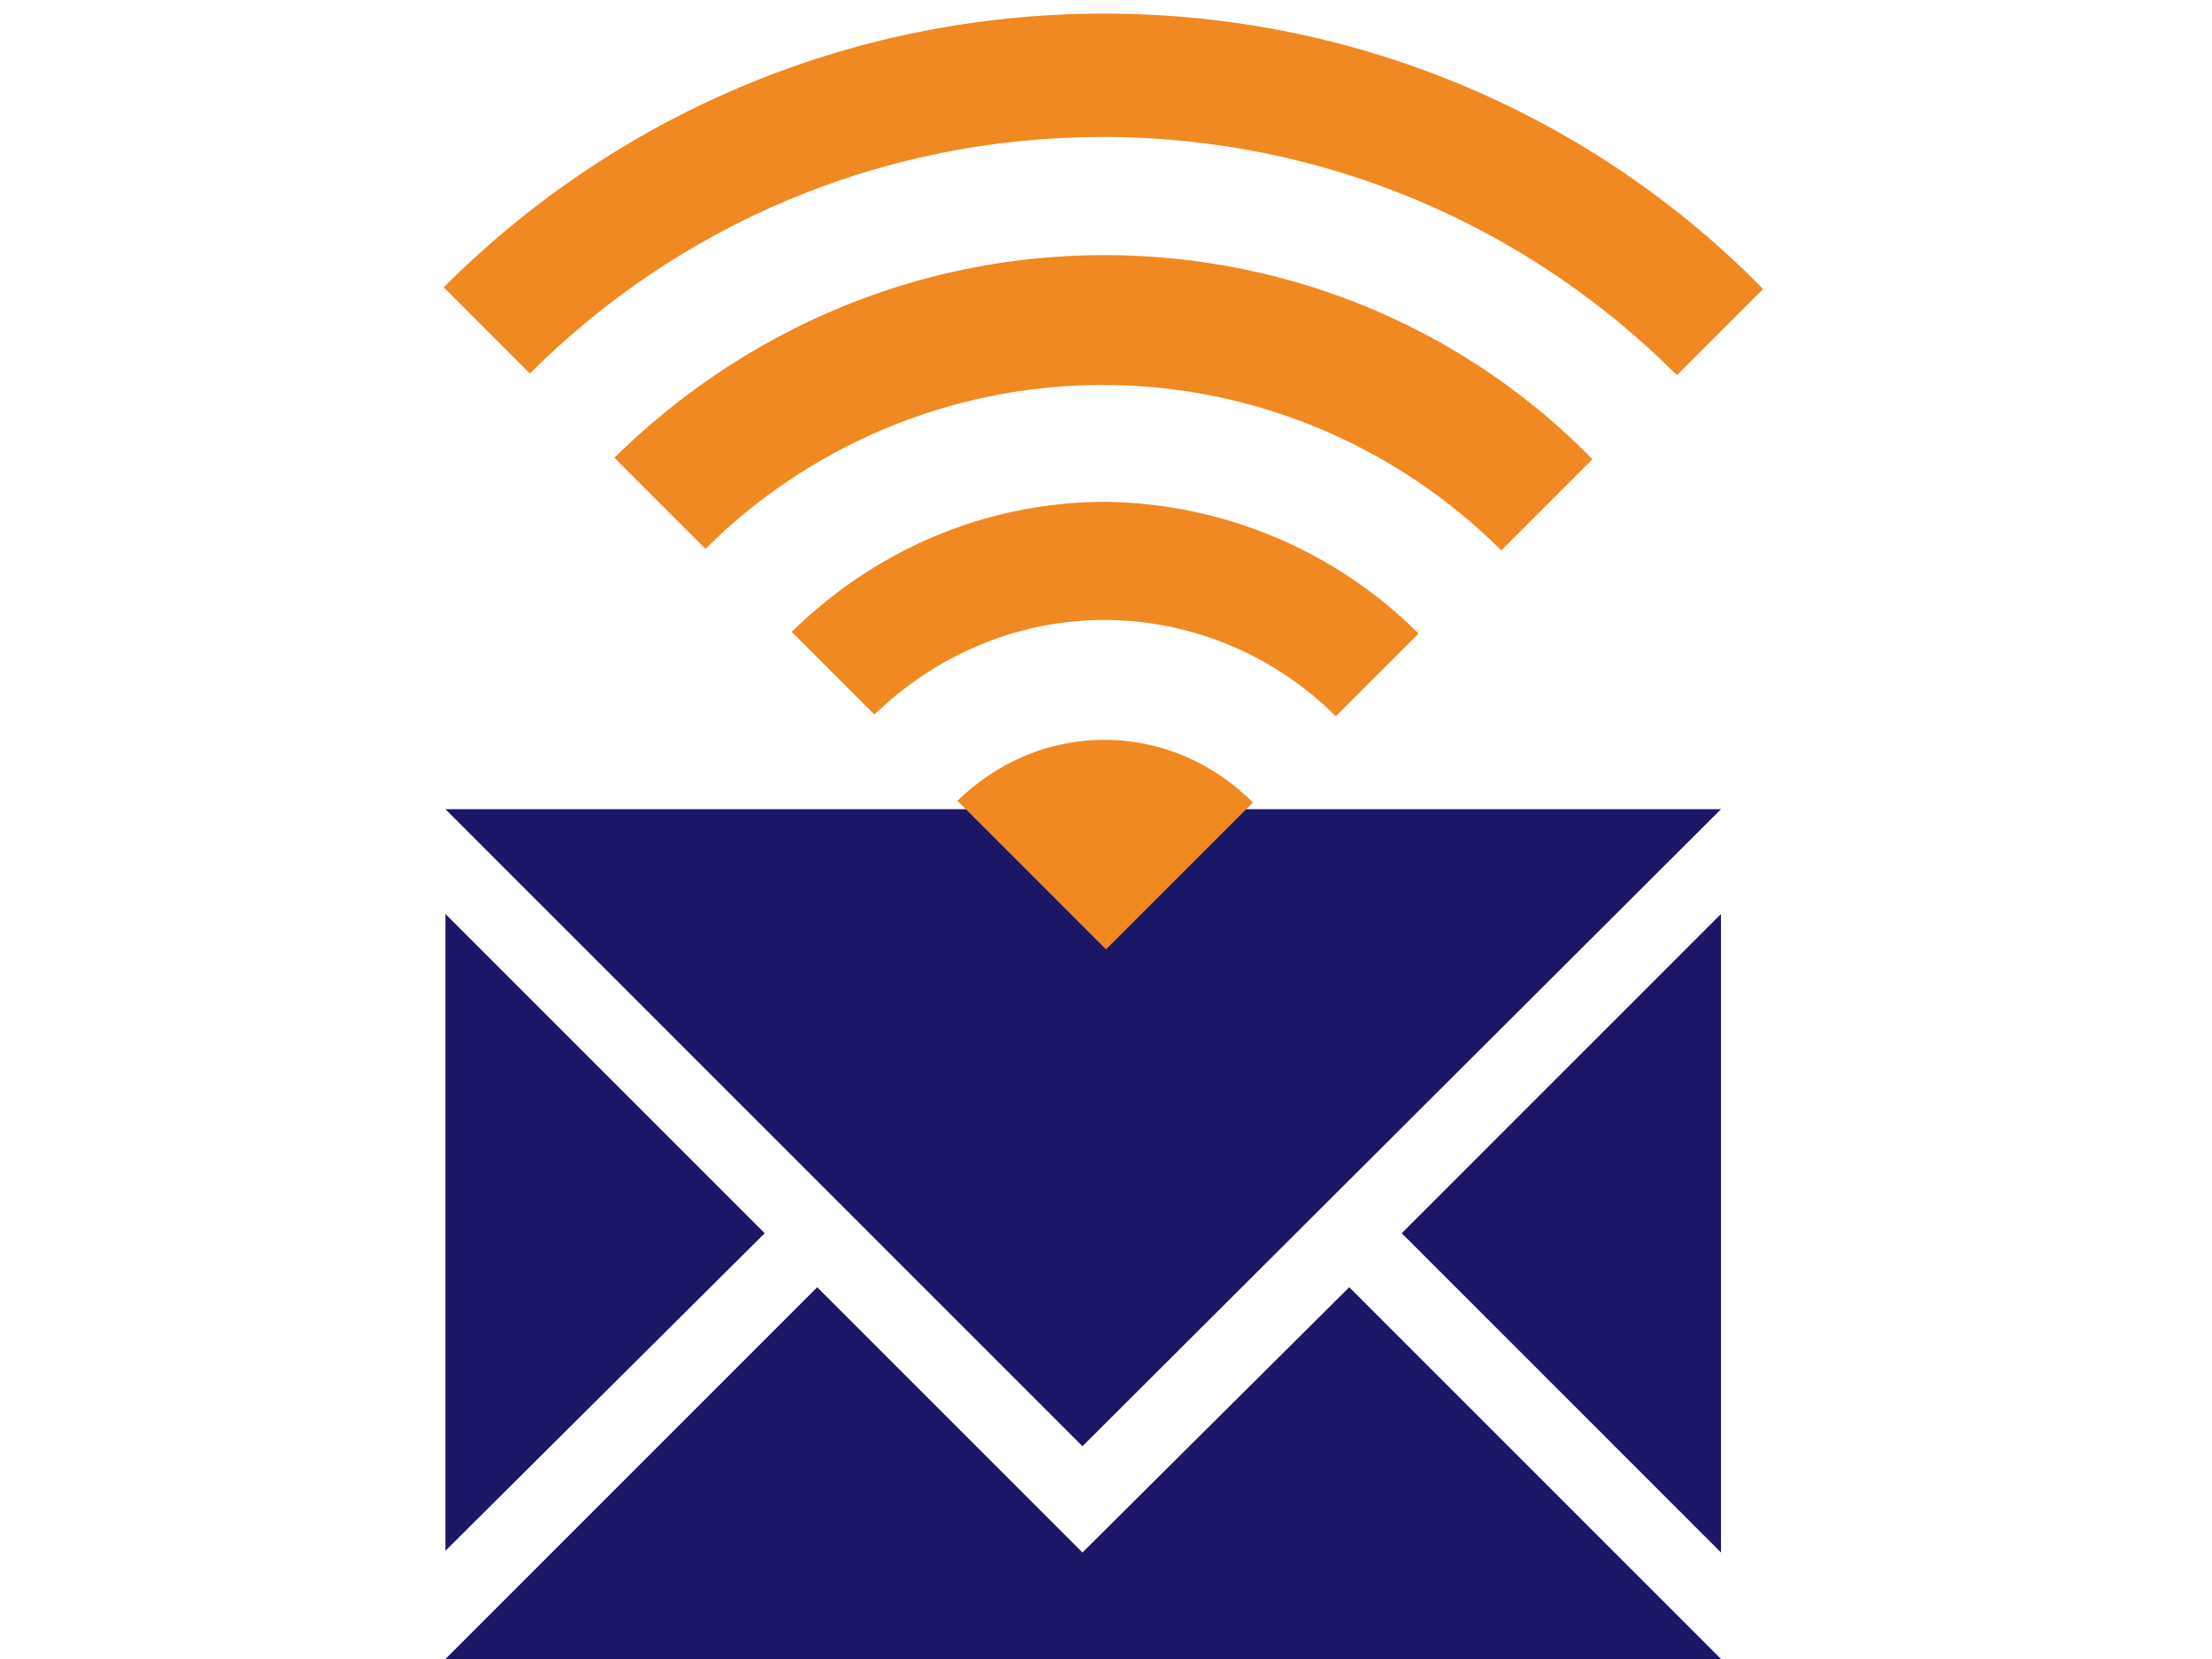 <?xml version="1.0" encoding="utf-8"?>
<!-- Generator: Adobe Illustrator 18.1.1, SVG Export Plug-In . SVG Version: 6.00 Build 0)  -->
<svg version="1.1" id="Layer_1" xmlns="http://www.w3.org/2000/svg" xmlns:xlink="http://www.w3.org/1999/xlink" x="0px" y="0px"
	 viewBox="0 0 1024 768" enable-background="new 0 0 1024 768" xml:space="preserve">
<g id="envelope_2_">
	<path fill="#1C1666" d="M501.1,669.5L206.2,374.6h590.5L501.1,669.5z M501.1,718.7L378.3,595.9L206.2,768h590.5L624.6,595.9
		L501.1,718.7z M648.9,570.9l147.8,147.8V423.1L648.9,570.9z M206.2,423.1v294.8l147.8-147L206.2,423.1z"/>
</g>
<g id="wifi_4_">
	<path fill="#F08921" d="M656.7,293.3l-38.3,38.3C591,304.2,552.7,287,511.2,287s-79,17.2-106.4,43.8l-38.3-38.3
		c37.5-36.8,88.4-60.2,145.5-60.2C567.5,233.1,619.1,255.7,656.7,293.3z M511.2,342.5c-26.6,0-50.1,10.9-68,28.2l68.8,68.8l68-68
		C562.1,353.5,537.8,342.5,511.2,342.5z M205.4,133l39.9,39.9c68-68,161.9-109.5,265.1-109.5c104,0,197.9,42.2,265.9,110.3
		l39.9-39.9c-77.4-79-186.1-127.5-305-127.5C391.6,6.3,283.6,54.7,205.4,133z M511.2,118.1c-88.4,0-168.1,36-226.8,93.8l42.2,42.2
		c46.9-46.9,112.6-75.9,183.8-75.9c72,0,137.6,29.7,184.6,76.6l42.2-42.2C680.1,154.1,599.6,118.1,511.2,118.1z"/>
</g>
</svg>
